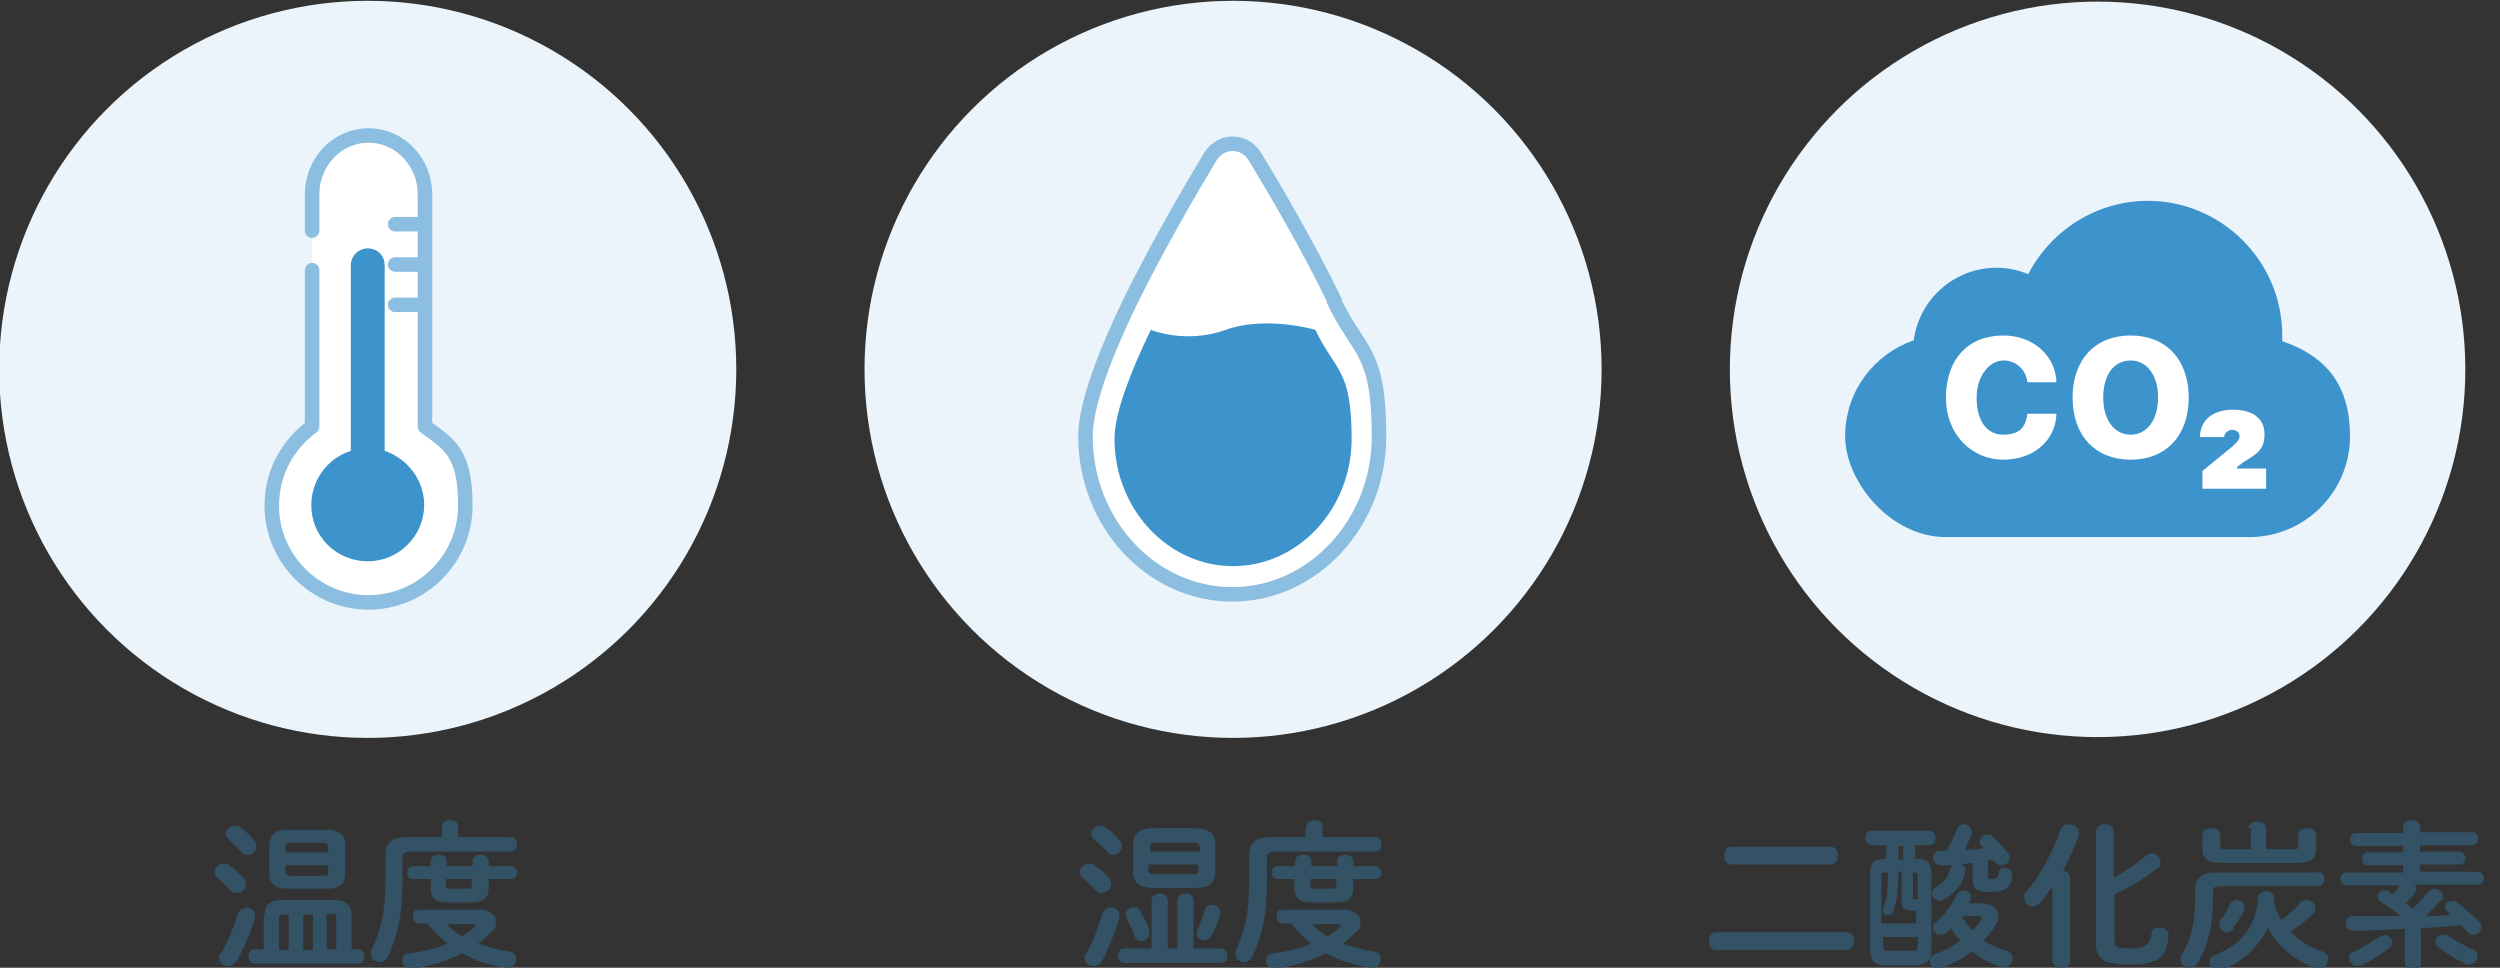 <?xml version="1.0" encoding="UTF-8"?>
<svg xmlns="http://www.w3.org/2000/svg" version="1.1" viewBox="0 0 310 120">
  <rect x="0" y="0" width="310" height="120" fill="#333333" stroke="none"/>
  <defs>
    <style>
      .cls-1 {
        fill: #335266;
      }

      .cls-2 {
        fill: #ebf4fa;
      }

      .cls-3, .cls-4 {
        fill: #fff;
      }

      .cls-5 {
        fill: #3d93cc;
      }

      .cls-6 {
        fill: none;
      }

      .cls-6, .cls-4 {
        stroke: #8bbee0;
        stroke-linecap: round;
        stroke-linejoin: round;
        stroke-width: 1.8px;
      }
    </style>
  </defs>
  <!-- Generator: Adobe Illustrator 28.7.4, SVG Export Plug-In . SVG Version: 1.2.0 Build 166)  -->
  <g>
    <g id="_レイヤー_2">
      <g id="_x30_2airoco_x5F_top">
        <g>
          <g>
            <circle class="cls-2" cx="152.9" cy="45.8" r="45.7"/>
            <g>
              <path class="cls-1" d="M137.5,108.8c.2.3.3.6.3.8,0,.6-.5,1.1-1.1,1.1s-.5,0-.8-.3c-.5-.5-1.2-1.2-1.6-1.5-.3-.2-.4-.5-.4-.8,0-.5.5-1,1.1-1s.4,0,.7.2c.6.4,1.3,1,1.8,1.5h0ZM137.7,112.5c.6,0,1.1.4,1.1,1s0,.2,0,.3c-.5,1.8-1.4,3.9-2.1,5.3-.2.5-.7.7-1.1.7-.6,0-1.1-.4-1.1-1s0-.4.2-.6c.8-1.3,1.5-3.2,2-4.9.2-.5.6-.8,1-.7ZM138.8,104.1c.2.3.3.5.3.8,0,.6-.5,1.1-1,1.1s-.5,0-.8-.4c-.5-.5-1.1-1.1-1.6-1.5-.3-.2-.4-.5-.4-.7,0-.5.5-1,1.1-1s.5,0,.7.2c.6.4,1.2.9,1.6,1.5h0ZM146,117.6v-6c0-.5.5-.8,1-.8s1,.3,1,.8v6h3.4c.5,0,.8.5.8.9s-.3.9-.8.9h-12c-.5,0-.8-.5-.8-.9s.3-.9.8-.9h3.4v-6c0-.5.5-.8,1-.8s1,.3,1,.8v6h1.1,0ZM139.6,113.3c0-.5.5-.8,1-.8s.6.1.8.5c.4.7.8,1.4,1.1,2.3,0,.1,0,.3,0,.4,0,.6-.5,1-1,1s-.7-.2-.8-.6c-.3-.8-.6-1.5-1-2.3,0-.2-.1-.3-.1-.4ZM143,110.1c-1.6,0-2.5-.6-2.5-2v-3.4c0-1.4.8-2,2.5-2h5.2c1.6,0,2.5.6,2.5,2v3.4c0,1.6-1.1,2-2.5,2,0,0-5.2,0-5.2,0ZM148.7,105c0-.3-.2-.5-.6-.5h-4.9c-.4,0-.6.2-.6.5v.6h6.2v-.6h0ZM148,108.4c.4,0,.6-.1.6-.5v-.7h-6.2v.7c0,.4.2.5.6.5h4.9,0ZM150.3,112.2c.5,0,1,.3,1,.9s0,.2,0,.3c-.3,1-.6,1.8-1.1,2.6-.2.4-.6.6-.9.6-.5,0-.9-.3-.9-.8s0-.3.1-.5c.3-.7.7-1.6.9-2.4.1-.5.5-.7.9-.7h0Z"/>
              <path class="cls-1" d="M162,102.5c0-.5.5-.8,1-.8s1,.2,1,.8v1.3h6.5c.5,0,.8.4.8.9s-.2.9-.8.9h-12.3c-.9,0-1.1.2-1.1.9v3c0,3.8-.6,6.6-1.8,9.1-.2.5-.7.7-1.1.7s-1-.4-1-1,0-.3.1-.6c1.1-2.2,1.6-4.8,1.6-8.4v-3.2c0-1.6.8-2.3,2.7-2.3h4.3v-1.3h0ZM166.6,112.8c1.4,0,2.1.7,2.1,1.5s-.2,1-.7,1.4c-.4.4-.9.9-1.5,1.3,1.2.4,2.5.8,3.9,1,.6,0,.8.5.8,1s-.4,1.1-1.2,1c-2-.3-3.9-.9-5.6-1.8-1.9,1-4.1,1.6-6.2,1.9-.8,0-1.2-.4-1.2-1s.3-.8.9-.9c1.8-.2,3.3-.6,4.7-1.2-.9-.7-1.8-1.6-2.5-2.5h-1.1c-.5,0-.7-.4-.7-.9s.2-.8.7-.8h7.5ZM158.4,109c-.5,0-.7-.4-.7-.8s.2-.8.7-.8h2.2v-.6c0-.6.5-.8,1-.8s1,.2,1,.8v.6h3.2v-.6c0-.6.5-.8,1-.8s1,.2,1,.8v.6h2.7c.5,0,.8.4.8.8s-.2.8-.8.8h-2.7v1c0,1.4-.6,1.9-2.2,1.9h-2.9c-1.6,0-2.2-.5-2.2-1.9v-1h-2.2,0ZM162.5,109.7c0,.4,0,.5.5.5h2.2c.4,0,.5,0,.5-.5v-.7h-3.2v.7h0ZM162.7,114.6c.6.6,1.2,1.1,1.9,1.5.6-.3,1.1-.7,1.5-1.1.1,0,.2-.2.2-.2,0,0-.1-.2-.4-.2h-3.3Z"/>
            </g>
            <path class="cls-4" d="M165.5,37.3h0c-3.3-6.8-7.3-13.6-9.9-17.9-1.3-2.1-4.2-2.1-5.5,0-2.6,4.3-6.6,11.2-9.9,17.9-3.1,6.4-5.6,12.8-5.6,16.8,0,10.8,8.2,19.6,18.2,19.6s18.2-8.8,18.2-19.6-2.5-10.3-5.6-16.8h0Z"/>
            <path class="cls-5" d="M152.9,70.2c8.1,0,14.7-7.1,14.7-15.8s-2-8.3-4.5-13.5c0,0-6.1-1.8-11.1,0s-9.3,0-9.3,0c-2.5,5.2-4.5,10.3-4.5,13.5,0,8.7,6.6,15.8,14.7,15.8Z"/>
          </g>
          <g>
            <circle class="cls-2" cx="260.1" cy="45.8" r="45.6"/>
            <g>
              <path class="cls-1" d="M229,115.6c.6,0,.9.5.9,1.1s-.3,1.1-.9,1.1h-16.2c-.6,0-.9-.5-.9-1.1s.3-1.1.9-1.1h16.2ZM227,105c.6,0,.9.5.9,1.1s-.3,1.1-.9,1.1h-12.3c-.6,0-.9-.5-.9-1.1s.3-1.1.9-1.1h12.3Z"/>
              <path class="cls-1" d="M233.8,119.7c-1.4,0-1.9-.6-1.9-2v-9.3c0-1.4.4-1.9,1.8-1.9h.2v-1.7h-1.8c-.5,0-.8-.5-.8-.9s.2-.9.8-.9h7.1c.5,0,.8.4.8.9s-.2.9-.8.9h-1.7v1.7h.2c1.4,0,1.8.6,1.8,1.9v9.3c0,1.3-.5,1.9-1.9,2h-3.8ZM235.4,108.2c0,2.6-.3,3.9-.7,4.9-.1.3-.4.4-.6.4s-.6-.2-.6-.5,0-.2,0-.3c.4-.9.6-1.9.6-4.5h-.4c-.3,0-.4,0-.4.4v5.9h4.3v-1.6c-.2,0-.4,0-.6,0-.8,0-1.2-.3-1.2-1.1v-3.7h-.6ZM237.3,117.9c.4,0,.5,0,.5-.5v-1.2h-4.3v1.2c0,.4.2.5.5.5h3.3ZM236,104.9h-.6v1.7h.6v-1.7ZM237.8,108.6c0-.3,0-.4-.3-.4h-.3v3.1c0,.2,0,.2.2.2s.3,0,.4,0v-2.9h0ZM246,112.1c1.2,0,1.8.6,1.8,1.4s-.1.8-.4,1.3c-.4.6-.8,1.2-1.4,1.8.8.6,1.8,1,2.8,1.3.6.2.8.6.8,1s-.4,1-1.1,1-.2,0-.4,0c-1.3-.4-2.5-1.1-3.6-1.9-1.2.9-2.5,1.6-3.9,2.1-.1,0-.2,0-.4,0-.5,0-.9-.4-.9-.9s.2-.7.7-.9c1.1-.4,2.2-1,3.1-1.6-.4-.5-.8-1-1.2-1.6-.2.2-.4.4-.6.6-.2.2-.4.2-.7.2-.5,0-.9-.4-.9-.9s.1-.5.4-.7c1-.8,1.9-2.1,2.5-3.3.2-.4.5-.6.9-.6s.9.3.9.8,0,.3-.1.4c0,.1-.1.3-.2.4h1.8,0ZM244.8,107c-.5,0-1.1.1-1.6.2.4.1.6.4.5.9-.3,1.4-1.2,2.7-2.6,3.4-.2.1-.4.2-.6.2-.5,0-.9-.4-.9-.9s.2-.6.5-.8c.8-.5,1.5-1.2,1.7-2.2,0-.2.2-.4.4-.5-.5,0-1,0-1.5,0-.6,0-1-.4-1-.9s.3-.9.9-.9c.3,0,.6,0,.8,0,.5-.9.9-1.8,1.2-2.6.2-.5.5-.7.9-.7s1,.3,1,.9,0,.2,0,.3c-.2.6-.6,1.3-.9,2,.8,0,1.6-.1,2.4-.2-.1-.1-.2-.2-.3-.3-.2-.2-.2-.4-.2-.6,0-.4.4-.8.9-.8s.5,0,.8.3c.6.6,1.3,1.4,1.8,2,.1.2.2.4.2.6,0,.5-.5.9-1,.9s-.6-.2-.9-.5c0,0,0,0-.1-.1-.2,0-.4,0-.7,0v2c0,.3.1.3.5.3.6,0,.8-.1.8-.7,0-.5.4-.7.8-.7s1,.3.9.9c-.1,1.6-.8,2.1-2.7,2.1s-2.2-.5-2.2-1.6v-2.2h0ZM243.3,113.7c.4.6.8,1.2,1.3,1.7.4-.4.8-.9,1.1-1.4,0,0,0-.1,0-.2,0-.1-.1-.2-.3-.2h-2.2,0Z"/>
              <path class="cls-1" d="M254.3,110.2c-.5.7-.9,1.3-1.4,1.8-.2.3-.6.4-.8.4-.6,0-1.1-.5-1.1-1.1s.1-.5.3-.8c1.7-1.9,3.3-5,4.2-7.6.2-.5.6-.7,1.1-.7s1.2.4,1.2,1,0,.2,0,.3c-.5,1.4-1.2,3-2,4.5.5,0,.9.3.9.9v10.3c0,.6-.5.8-1.1.8s-1.1-.3-1.1-.8v-9.1h0ZM262.1,108.8c1.4-.7,2.7-1.6,4-2.7.2-.2.5-.3.7-.3.6,0,1.1.6,1.1,1.1s-.1.6-.4.8c-1.7,1.3-3.5,2.4-5.3,3.2v5.8c0,.7.2.9,1.9.9s2.5-.3,2.7-1.8c0-.6.5-.8,1-.8s1.2.4,1.1,1.1c-.3,2.8-1.5,3.5-4.8,3.5s-4.2-.7-4.2-2.6v-13.8c0-.7.5-1,1.1-1s1.1.3,1.1,1v5.5h0Z"/>
              <path class="cls-1" d="M287.4,108.1c.5,0,.8.4.8.9s-.2.9-.8.9h-12.2c-.6,0-.8.2-.8.7v1c0,3.2-.6,5.7-1.9,7.8-.2.4-.6.6-1,.6-.6,0-1.1-.4-1.1-1s0-.4.2-.7c1-1.6,1.6-3.9,1.6-6.7v-1.2c0-1.5.7-2.2,2.5-2.2h12.6ZM278.8,102.7c0-.6.5-.8,1.1-.8s1.1.3,1.1.8v2.6h3.3c.6,0,.7,0,.7-.5v-1.3c0-.6.5-.8,1.1-.8s1.1.3,1.1.8v1.7c0,1.3-.6,1.8-2.5,1.8h-9.1c-1.9,0-2.5-.5-2.5-1.8v-1.7c0-.6.5-.8,1.1-.8s1.1.3,1.1.8v1.3c0,.4.1.5.7.5h3.1v-2.6h0ZM285.2,111.9c.2-.2.5-.3.8-.3.5,0,1.1.4,1.1,1s-.1.5-.4.8c-.8.8-1.7,1.5-2.7,2.1,1,1.1,2.4,2,4,2.5.5.2.7.6.7,1s-.4,1.1-1,1.1-.3,0-.5,0c-2.7-1-4.8-2.8-6-5.1-1.1,2.4-3.1,4.3-5.8,5.3-.2,0-.3,0-.4,0-.6,0-1-.5-1-1s.2-.7.7-.9c3.5-1.4,5-3.7,5.3-7,0-.6.5-.9,1-.9s1.1.3,1,1c0,.2,0,.4,0,.6.2.7.5,1.3.9,2,.9-.7,1.6-1.3,2.3-2.1h0ZM277,115.2c-.3.3-.6.4-.9.4-.5,0-.9-.4-.9-.9s0-.4.2-.7c.5-.6.8-1.1,1-1.7.2-.4.6-.7.9-.7.5,0,1,.3,1,.9s0,.3-.1.5c-.4.8-.8,1.4-1.3,2h0Z"/>
              <path class="cls-1" d="M299.6,109.9c0,0,0,.2,0,.3,0,.2,0,.3-.2.6-.3.4-.7.8-1.1,1.2.3.2.6.5.9.7.7-.7,1.3-1.4,1.9-2.1.2-.3.5-.4.8-.4.5,0,1,.4,1,.9s0,.4-.3.6c-.6.7-1.2,1.3-1.8,1.9,1,0,2.1,0,3.1-.2-.1-.1-.2-.2-.4-.3-.2-.2-.3-.4-.3-.6,0-.4.4-.8.9-.8s.4,0,.6.2c.9.7,2,1.7,2.7,2.4.2.2.3.4.3.7,0,.5-.5.9-1,.9s-.5-.1-.8-.4c-.2-.2-.4-.5-.7-.8-1.7.2-3.3.3-5,.4v4.3c0,.6-.5.8-1,.8s-1-.3-1-.8v-4.2c-2.2.1-4.3.2-6.4.2-.6,0-.9-.4-.9-.9s.3-.9.9-.9c1.8,0,3.9,0,5.9,0-.8-.7-1.6-1.2-2.4-1.7-.3-.2-.5-.4-.5-.7,0-.4.4-.8.9-.8s.4,0,.5.2c.2,0,.3.2.5.3.3-.3.6-.7.9-1.1h-6.6c-.5,0-.8-.4-.8-.8s.3-.8.8-.8h7v-.9h-4.4c-.5,0-.7-.4-.7-.8s.2-.8.7-.8h4.4v-.8h-5.8c-.5,0-.8-.4-.8-.8s.2-.8.8-.8h5.8v-.8c0-.6.5-.8,1-.8s1.1.3,1.1.8v.7h6.4c.5,0,.8.4.8.8s-.2.8-.8.8h-6.4v.8h4.8c.5,0,.8.4.8.8s-.2.8-.8.8h-4.8v.9h7.1c.5,0,.8.4.8.8s-.2.8-.8.8h-7.9ZM295.6,115.9c.5,0,1,.4,1,.9s-.1.5-.4.8c-.9.7-2.1,1.5-3.4,2.1-.2,0-.3.1-.5.1-.6,0-1-.5-1-1s.2-.6.6-.8c1.1-.5,2.2-1.2,3.1-1.8.2-.1.4-.2.6-.2h0ZM306.6,117.7c.5.2.6.6.6.9,0,.5-.4,1-1,1s-.3,0-.5-.1c-1.1-.5-2.4-1.3-3.3-2-.3-.2-.4-.4-.4-.7,0-.5.4-.9,1-.9s.4,0,.6.2c.8.5,2,1.1,3,1.7h0Z"/>
            </g>
            <g>
              <path class="cls-5" d="M266.4,24.9c-6.5,0-12.1,3.7-14.9,9.1-1.2-.5-2.5-.8-3.9-.8-5.3,0-9.6,3.9-10.3,9-4.9,1.7-8.5,6.3-8.5,11.9s5.6,12.5,12.5,12.5h37.6c6.9,0,12.5-5.6,12.5-12.5s-3.5-10.1-8.4-11.8c0-.2,0-.5,0-.7,0-9.2-7.5-16.7-16.7-16.7h0Z"/>
              <path class="cls-3" d="M248.4,41.6c3.7,0,6.5,2.5,6.6,5.8h-3.6c-.2-1.6-1.4-2.7-3-2.7s-3.3,1.8-3.3,4.6,1.2,4.6,3.3,4.6,2.8-1,3-2.6h3.6c-.1,3.3-2.8,5.7-6.6,5.7s-7.1-3-7.1-7.7,2.7-7.7,7.1-7.7h0ZM264.2,41.6c4.4,0,7.2,3,7.2,7.7s-2.8,7.7-7.2,7.7-7.2-3-7.2-7.7,2.8-7.7,7.2-7.7ZM264.2,44.7c-2.1,0-3.4,1.8-3.4,4.6s1.4,4.6,3.4,4.6,3.4-1.8,3.4-4.6-1.4-4.6-3.4-4.6ZM276.9,50.8c2.4,0,3.9,1.1,3.9,3s-.8,2.4-2.6,3.5l-.8.6v.2h3.6v2.5h-7.9v-2.2l2.7-2.2c1.5-1.2,1.9-1.6,1.9-2.1s-.4-.8-.9-.8-1,.4-1,.9h0c0,0-3,0-3,0h0c0-2.1,1.6-3.4,4.1-3.4h0Z"/>
            </g>
          </g>
          <g>
            <circle class="cls-2" cx="45.6" cy="45.8" r="45.7"/>
            <g>
              <path class="cls-1" d="M30.2,108.8c.2.3.3.6.3.8,0,.6-.5,1.1-1.1,1.1s-.5,0-.8-.3c-.5-.5-1.2-1.2-1.6-1.5-.3-.2-.4-.5-.4-.8,0-.5.5-1,1.1-1s.5,0,.7.2c.6.4,1.3,1,1.7,1.5ZM30.5,112.5c.6,0,1.1.4,1.1,1s0,.2,0,.3c-.5,1.8-1.4,3.9-2.2,5.3-.3.4-.7.7-1.1.7-.6,0-1.1-.4-1.1-1s0-.4.2-.6c.8-1.3,1.6-3.2,2.1-4.9.2-.5.6-.7,1-.7h0ZM31.5,104.1c.2.3.3.5.3.8,0,.6-.5,1.1-1.1,1.1s-.5-.1-.8-.4c-.5-.5-1.1-1.1-1.5-1.5-.3-.2-.4-.5-.4-.7,0-.5.5-1,1.1-1s.5,0,.7.2c.6.4,1.2,1,1.6,1.5h0ZM32.8,113.6c0-1.4.6-2,2.2-2h6.4c1.5,0,2.2.6,2.2,2v4.1h.8c.5,0,.8.4.8.9s-.3.9-.8.9h-12.8c-.5,0-.8-.4-.8-.9s.3-.9.8-.9h1.1v-4.1h0ZM35.7,110.2c-1.8,0-2.3-.8-2.3-1.9v-3.5c0-1.1.5-1.9,2.3-1.9h4.8c1.8,0,2.3.8,2.3,1.9v3.5c0,1.5-1,1.9-2.3,1.9h-4.8ZM35.8,113.4h-.8c-.3,0-.4.1-.4.5v3.9h1.2v-4.4ZM40.7,105c0-.3-.2-.5-.6-.5h-4.1c-.5,0-.6.1-.6.5v.7h5.3v-.7ZM40.1,108.6c.5,0,.6-.1.6-.5v-.8h-5.3v.8c0,.4.3.5.6.5h4.1ZM38.8,113.4h-1.2v4.4h1.2v-4.4ZM41.7,117.7v-3.9c0-.3,0-.5-.4-.5h-.8v4.4s1.2,0,1.2,0Z"/>
              <path class="cls-1" d="M54.8,102.5c0-.5.5-.8,1-.8s1,.2,1,.8v1.3h6.5c.5,0,.8.4.8.9s-.2.9-.8.9h-12.3c-.9,0-1.1.2-1.1.9v3c0,3.8-.6,6.6-1.8,9.1-.2.5-.7.7-1.1.7s-1-.4-1-1,0-.3.1-.6c1.1-2.2,1.7-4.8,1.7-8.4v-3.2c0-1.6.8-2.3,2.7-2.3h4.3v-1.3h0ZM59.4,112.8c1.4,0,2.1.7,2.1,1.5s-.2,1-.7,1.4c-.4.4-.9.9-1.5,1.3,1.2.4,2.5.8,3.9,1,.5,0,.8.5.8,1s-.4,1.1-1.2,1c-2-.3-3.9-.9-5.5-1.8-1.9,1-4.1,1.6-6.2,1.9-.8,0-1.2-.4-1.2-1s.3-.8.9-.9c1.8-.2,3.3-.6,4.7-1.2-.9-.7-1.8-1.6-2.5-2.5h-1.1c-.5,0-.7-.4-.7-.9s.2-.8.7-.8h7.5ZM51.2,109c-.5,0-.7-.4-.7-.8s.2-.8.7-.8h2.2v-.6c0-.6.5-.8,1-.8s1,.2,1,.8v.6h3.2v-.6c0-.6.5-.8,1-.8s1,.2,1,.8v.6h2.7c.5,0,.8.4.8.8s-.2.8-.8.8h-2.7v1c0,1.4-.6,1.9-2.2,1.9h-2.8c-1.6,0-2.2-.5-2.2-1.9v-1h-2.2,0ZM55.3,109.7c0,.4,0,.5.5.5h2.2c.5,0,.5,0,.5-.5v-.7h-3.2s0,.7,0,.7ZM55.4,114.6c.6.6,1.2,1.1,1.9,1.5.5-.3,1.1-.7,1.5-1.1.1,0,.2-.2.2-.2,0,0-.1-.2-.4-.2h-3.3Z"/>
            </g>
            <g>
              <path class="cls-3" d="M38.7,33.5v19.4c-3,2.2-5,5.7-5,9.8,0,6.6,5.4,12,12,12s12-5.4,12-12-2-7.6-5-9.8v-28.8c0-4-3.1-7.3-7-7.3s-7,3.3-7,7.3c0,0,0,9.5,0,9.5Z"/>
              <g>
                <g>
                  <path class="cls-6" d="M38.7,33.5v19.4c-3,2.2-5,5.7-5,9.8,0,6.6,5.4,12,12,12s12-5.4,12-12-2-7.6-5-9.8v-28.8c0-4-3.1-7.3-7-7.3s-7,3.3-7,7.3v4.5"/>
                  <line class="cls-6" x1="49" y1="27.8" x2="52.6" y2="27.8"/>
                  <line class="cls-6" x1="49" y1="32.8" x2="52.6" y2="32.8"/>
                  <line class="cls-6" x1="49" y1="37.8" x2="52.6" y2="37.8"/>
                </g>
                <path class="cls-5" d="M45.6,30.8c-1.2,0-2.1,1-2.1,2.1v23c-3.7,1.2-5.7,5.1-4.6,8.8.9,2.9,3.6,4.9,6.7,4.9,3.9,0,7-3.2,7-7,0-3-2-5.7-4.9-6.7v-23c0-1.2-.9-2.1-2.1-2.1h0Z"/>
              </g>
            </g>
          </g>
        </g>
      </g>
    </g>
  </g>
</svg>